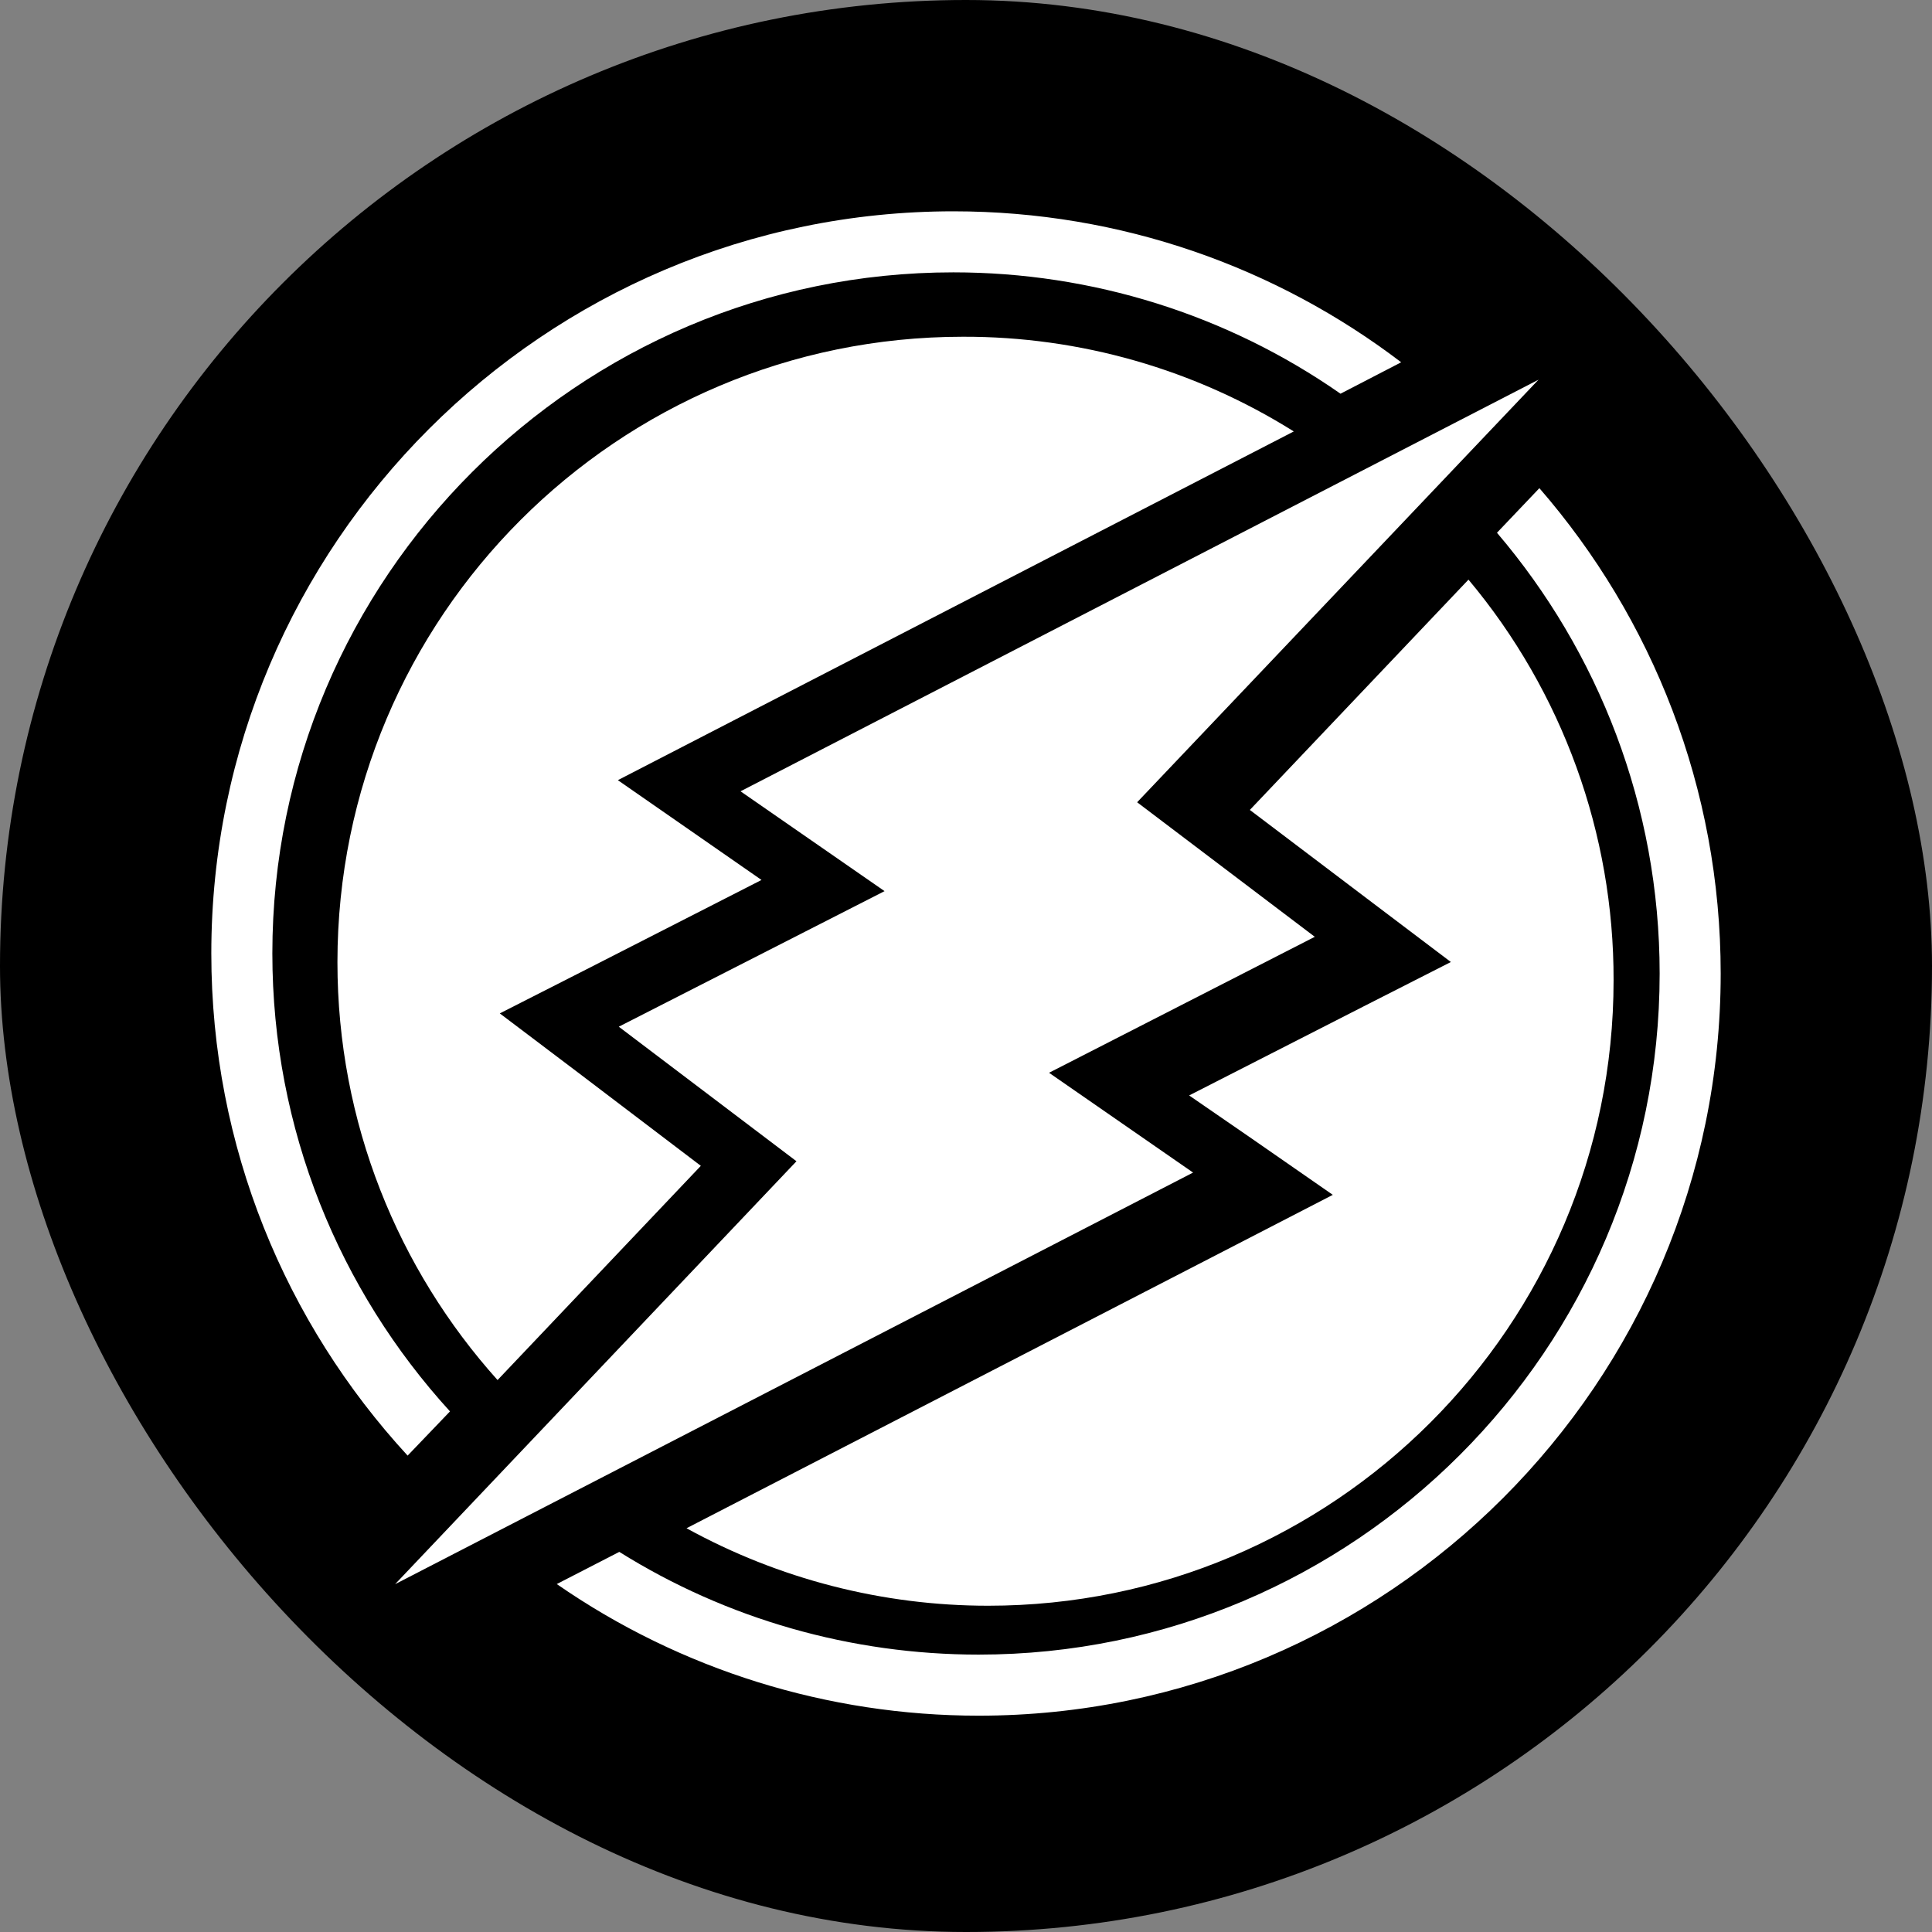 <svg width="64" height="64" viewBox="0 0 64 64" fill="none" xmlns="http://www.w3.org/2000/svg">
<rect x="0" y="0" width="64" height="64" fill="#808080" stroke="none"/>
<rect width="64" height="64" rx="32" fill="black"/>
<path d="M41.403 26.83L45.483 29.918L48.062 31.868L45.181 33.333L39.392 36.288L41.378 37.656L44.151 39.581L41.148 41.131L22.742 50.625C25.803 52.309 29.239 53.192 32.733 53.192C44.176 53.192 53.452 43.916 53.452 32.472C53.463 27.62 51.761 22.92 48.645 19.201L41.403 26.83Z" fill="white"/>
<path d="M23.216 38.62L19.136 35.52L16.556 33.57L19.438 32.105L25.226 29.15L23.24 27.77L20.467 25.844L23.471 24.294L42.858 14.292C39.574 12.232 35.774 11.144 31.898 11.155C20.454 11.155 11.178 20.431 11.178 31.875C11.178 37.191 13.188 42.047 16.482 45.716L23.216 38.62Z" fill="white"/>
<path d="M14.907 46.755C11.25 42.747 9.022 37.419 9.022 31.582C9.022 19.146 19.146 9.022 31.582 9.022C36.171 9.022 40.64 10.415 44.406 13.042L46.416 12.001C42.3 8.865 37.152 7 31.582 7C18.032 7 7 18.032 7 31.582C7 38 9.47 43.837 13.503 48.219L14.907 46.754V46.755Z" fill="white"/>
<path d="M49.589 17.648C52.943 21.583 54.978 26.694 54.978 32.252C54.978 44.688 44.854 54.811 32.418 54.811C28.204 54.811 24.075 53.637 20.515 51.408L18.444 52.474C22.549 55.32 27.429 56.834 32.418 56.834C45.968 56.834 57 45.802 57 32.252C57 26.112 54.736 20.482 50.994 16.171L49.589 17.648L49.589 17.648Z" fill="white"/>
<path d="M20.498 34.011L26.384 38.468L13.088 52.478L39.522 38.843L34.751 35.537L43.554 31.033L37.669 26.576L50.965 12.578L24.531 26.213L29.302 29.52L20.498 34.011Z" fill="white"/>
</svg>